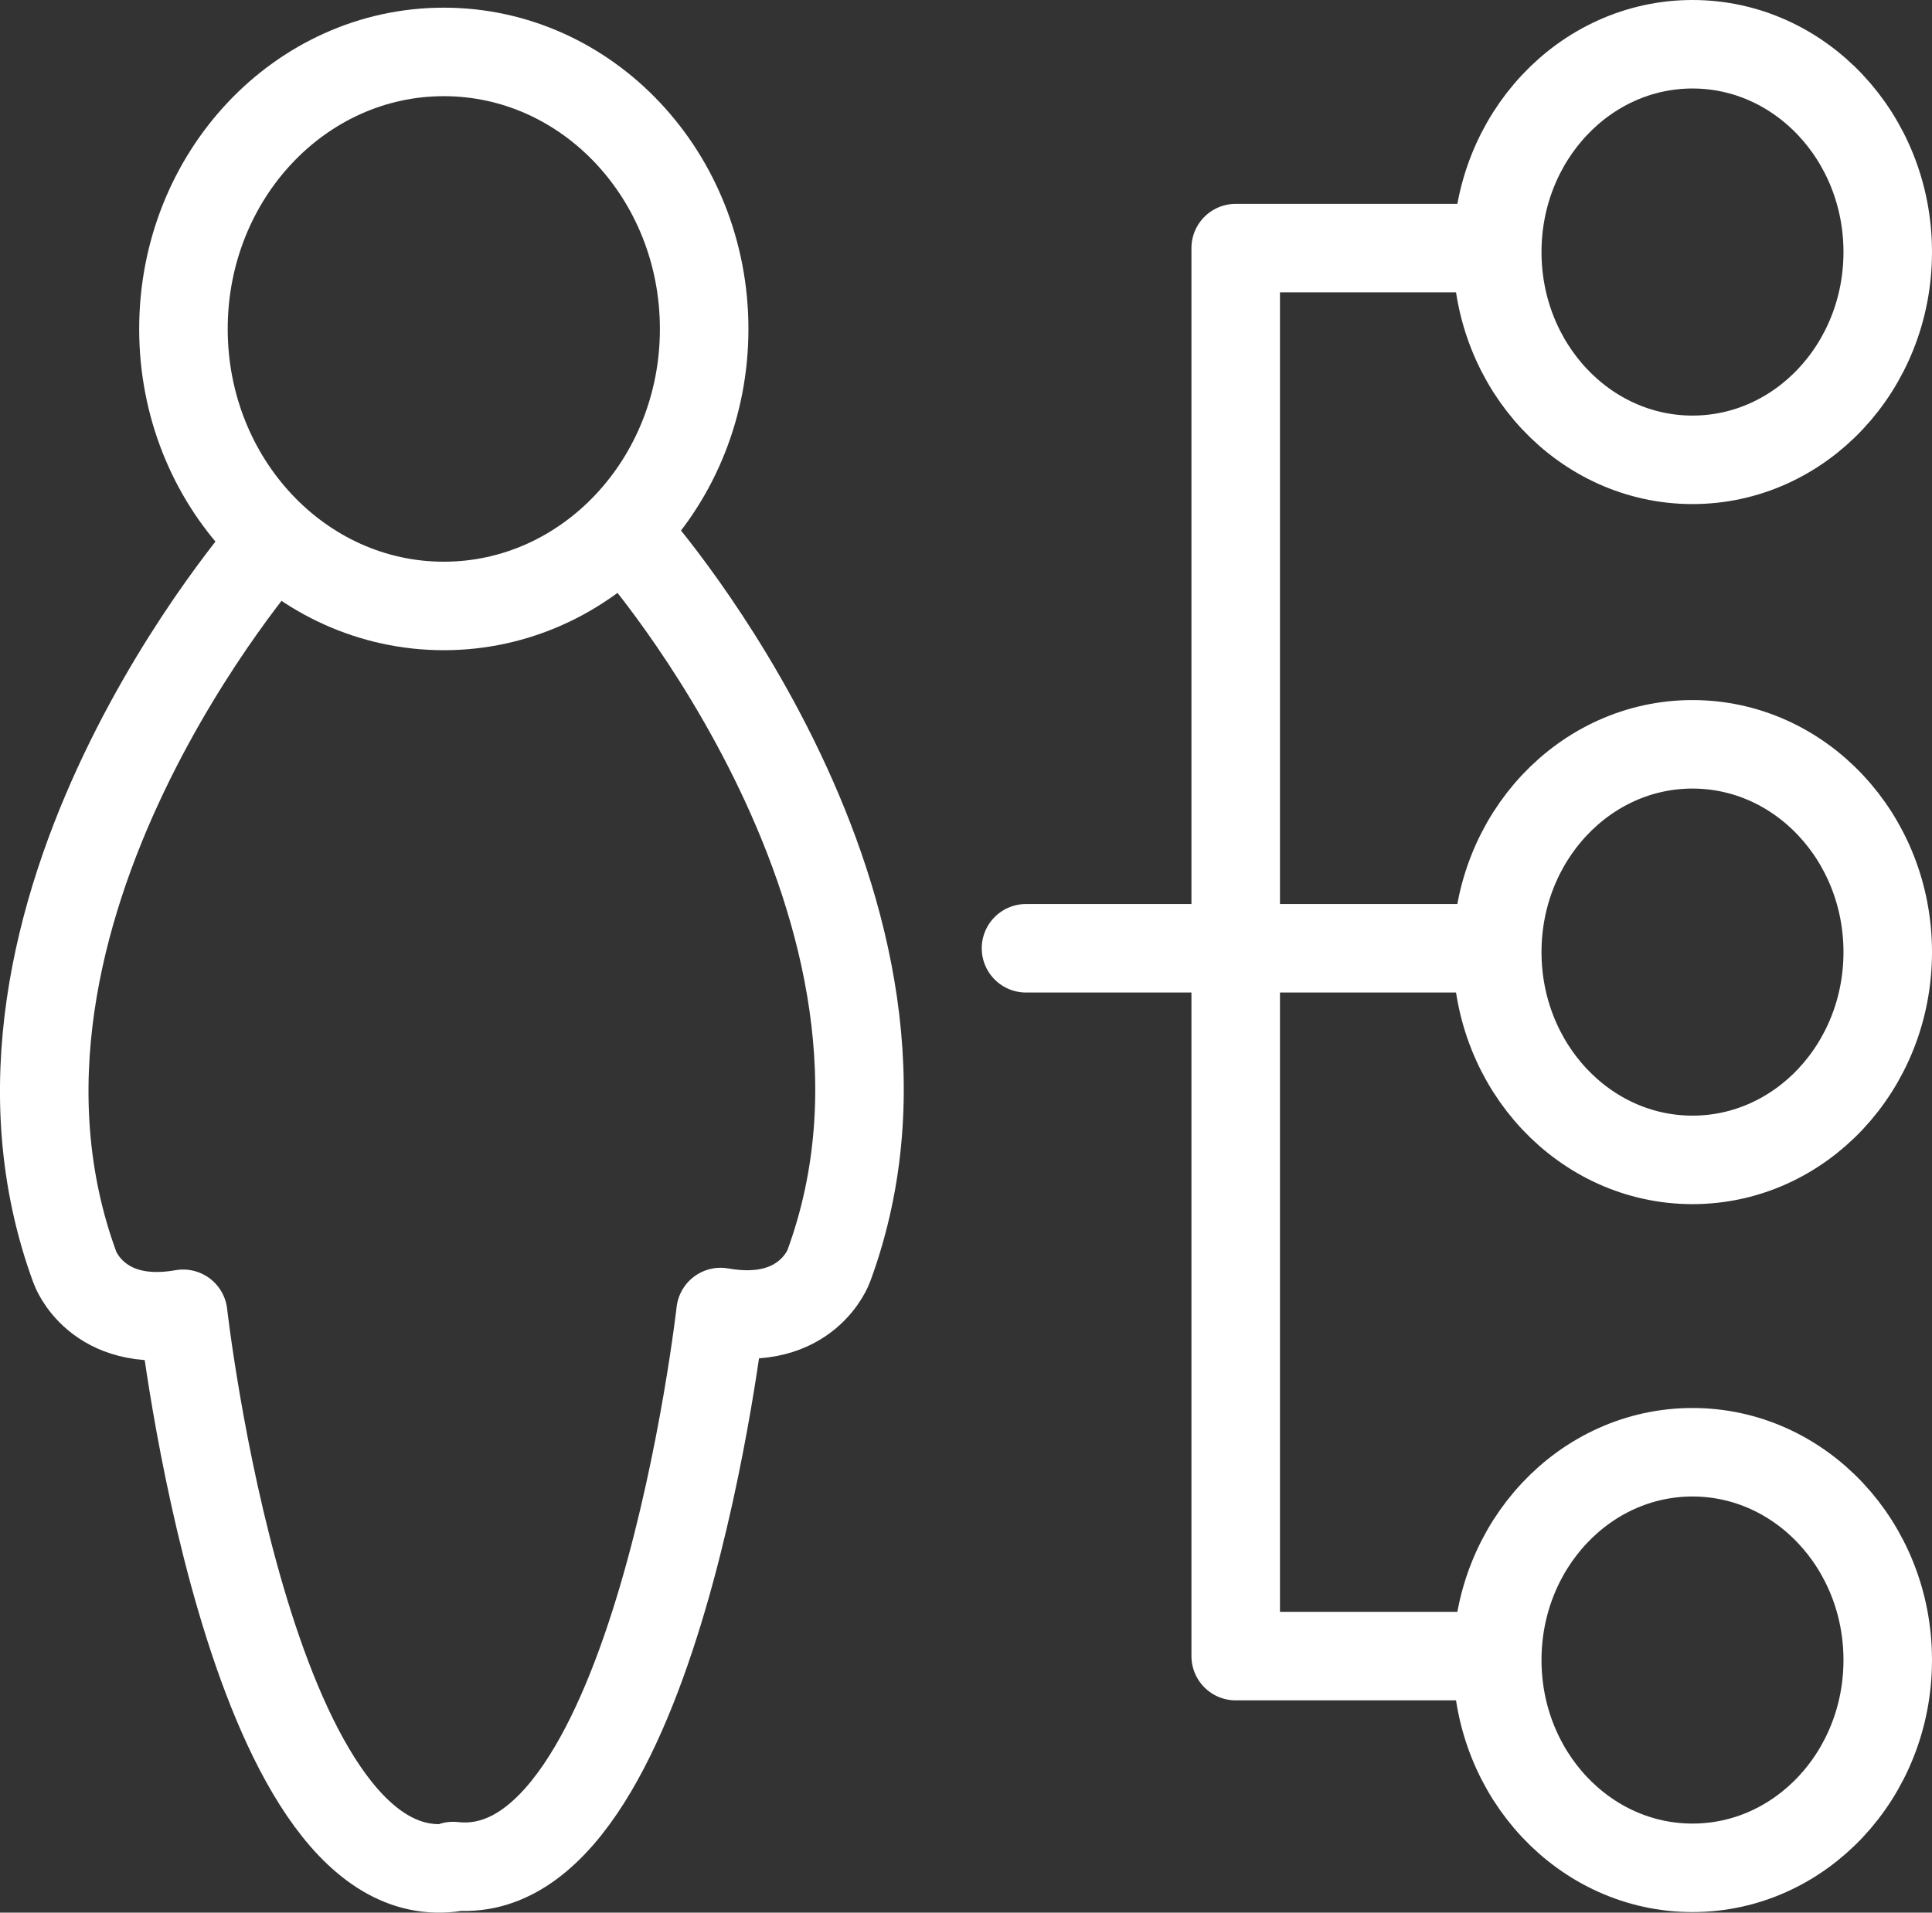 <svg xmlns="http://www.w3.org/2000/svg" viewBox="0 0 196.42 194.5"><rect x="0" y="0" width="196.42" height="194.5" fill="#333333" stroke="none"/><defs><style>.cls-1{fill:none;stroke:#fff;stroke-linecap:round;stroke-linejoin:round;stroke-width:9px;}</style></defs><title>Asset 5</title><g id="Layer_2" data-name="Layer 2"><g id="Capa_1" data-name="Capa 1"><polyline class="cls-1" points="151.36 25.23 125.63 25.23 125.63 168.41 152.1 168.41"/><line class="cls-1" x1="104.31" y1="96.43" x2="152.1" y2="96.43"/><ellipse class="cls-1" cx="172.07" cy="25.63" rx="19.85" ry="21.13"/><ellipse class="cls-1" cx="172.07" cy="96.82" rx="19.85" ry="21.13"/><ellipse class="cls-1" cx="172.07" cy="168.81" rx="19.85" ry="21.13"/><ellipse class="cls-1" cx="45.12" cy="33.45" rx="26.47" ry="28.17"/><path class="cls-1" d="M27.48,55.36S-5.61,92.91,7.62,128.9c0,0,2.21,6.26,11,4.7,0,0,6.62,58.68,27.21,56.33"/><path class="cls-1" d="M64.41,55.18s33.08,37.56,19.85,73.55c0,0-2.21,6.26-11,4.69,0,0-6.62,58.68-27.2,56.34"/></g></g></svg>